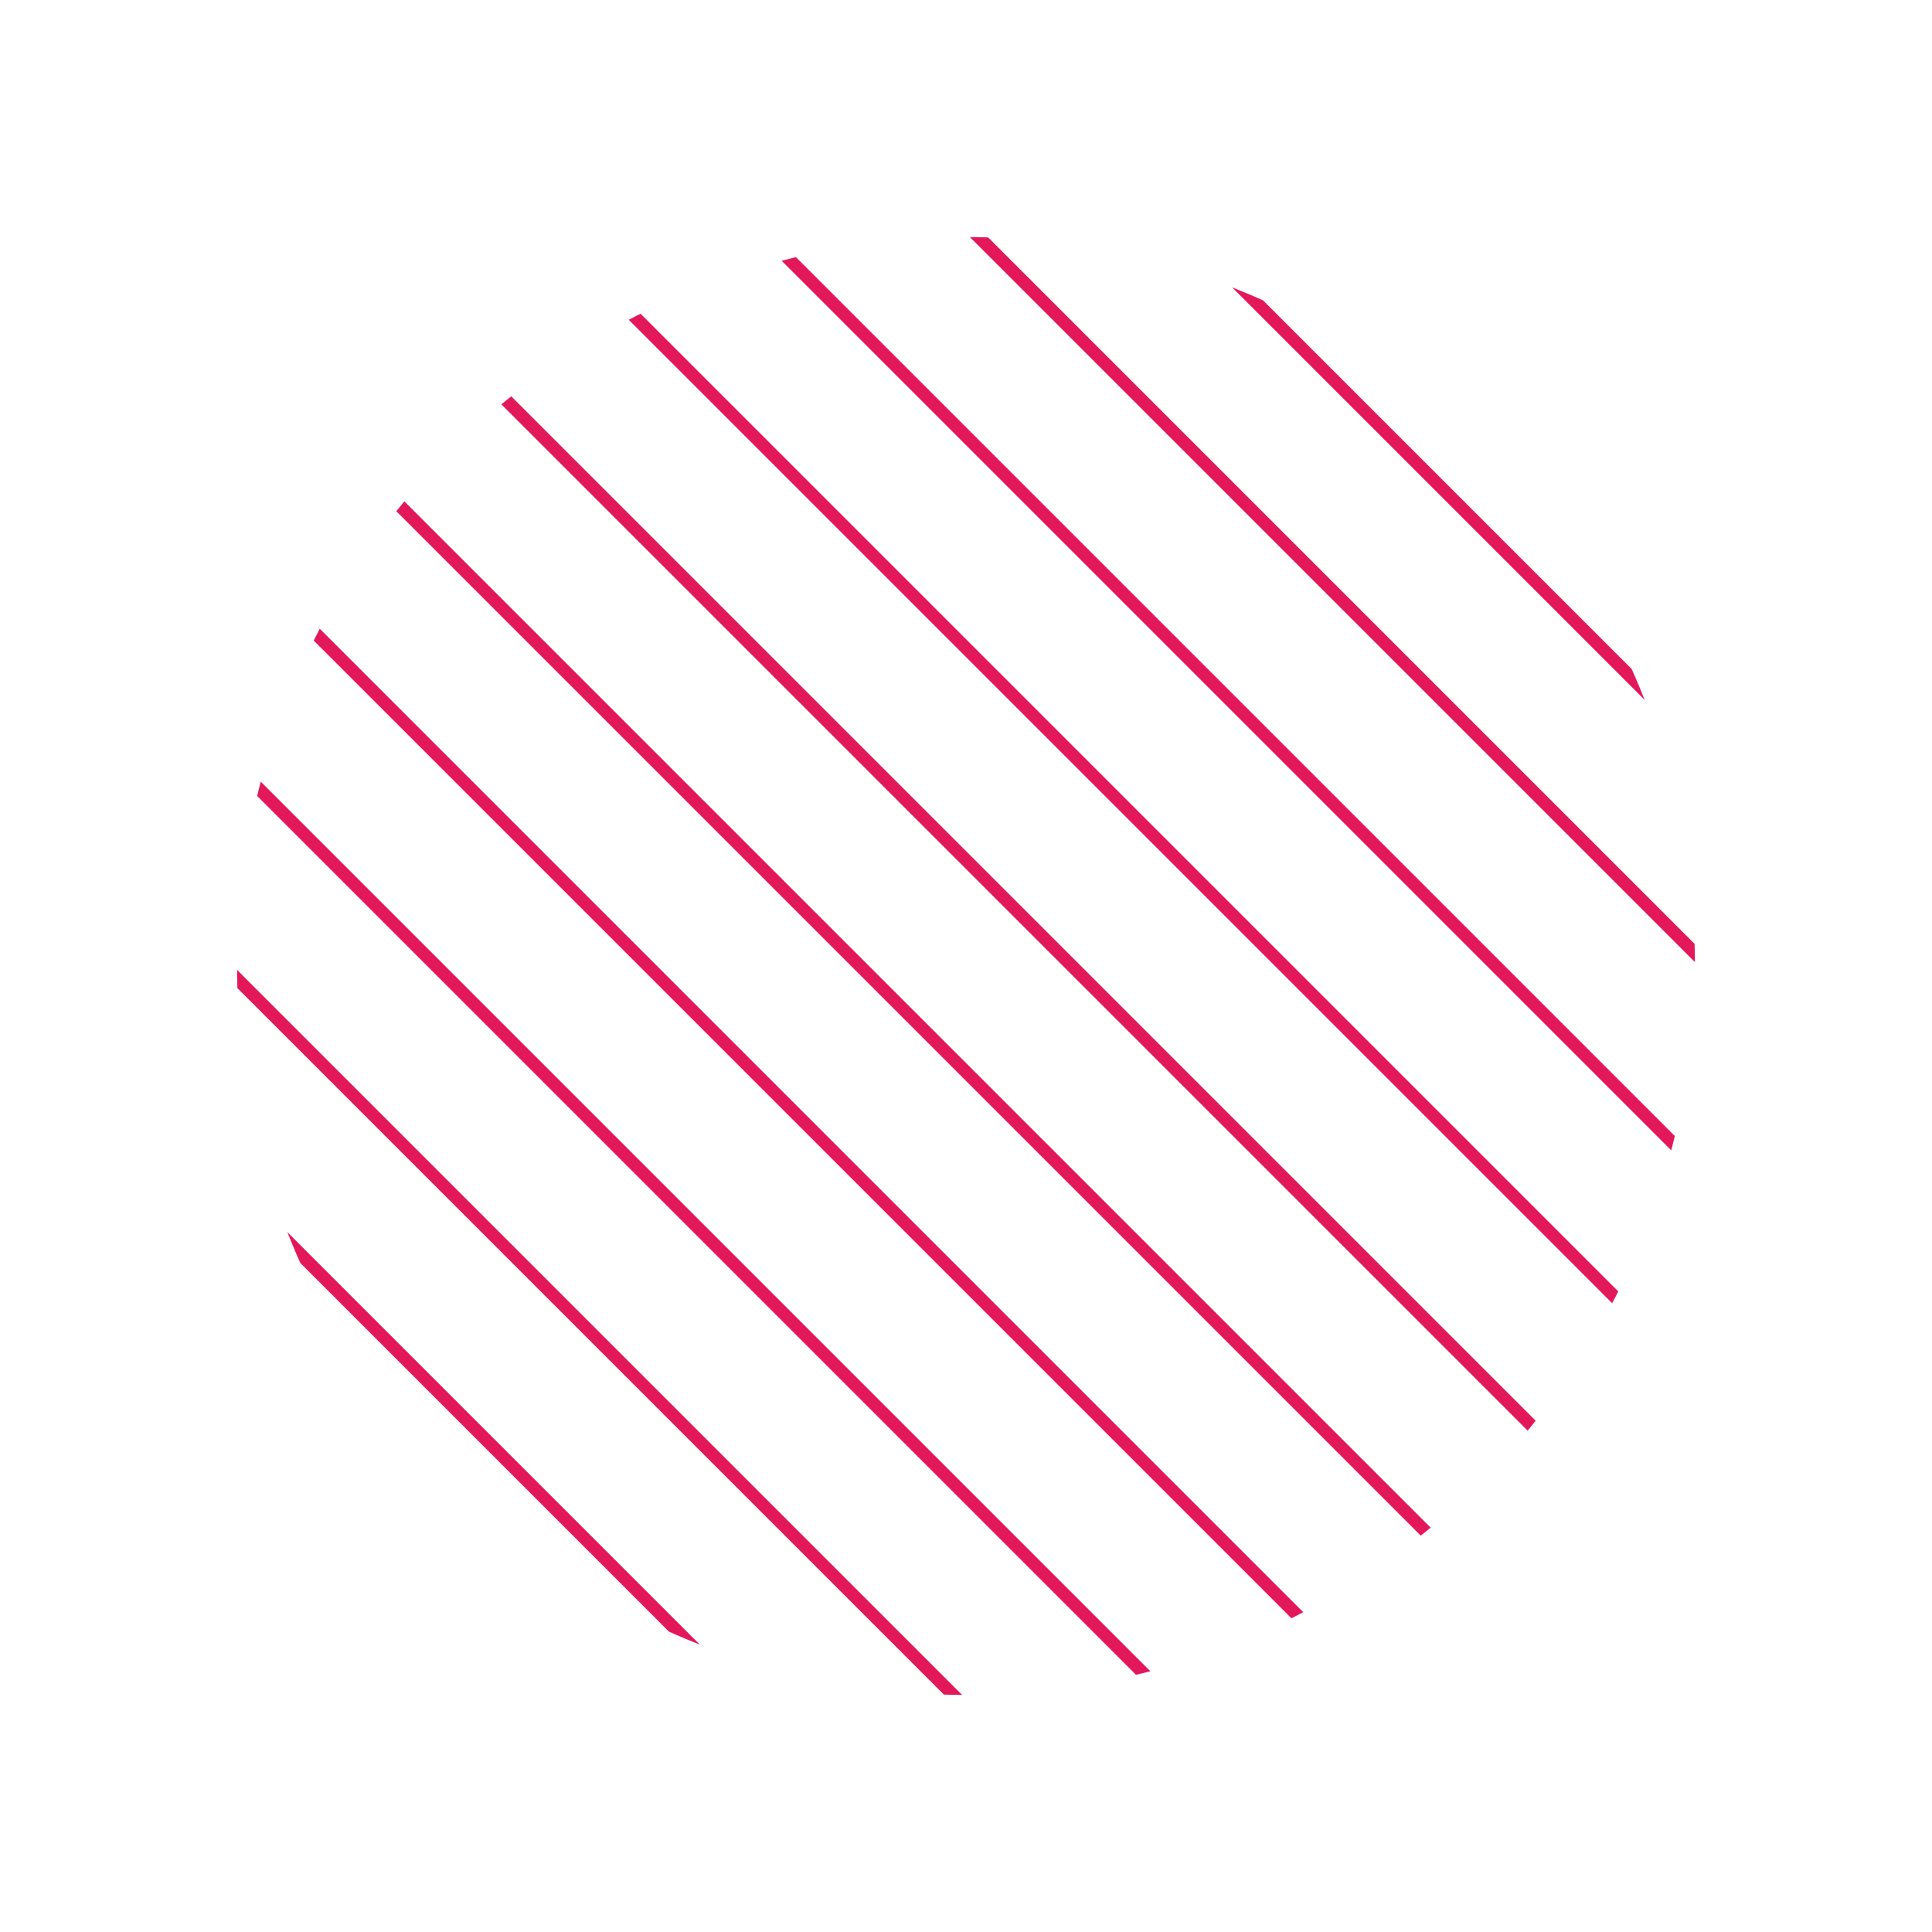 <svg xmlns="http://www.w3.org/2000/svg" width="197.684" height="197.684"><defs><clipPath id="a"><circle data-name="Ellipse 3" cx="74.585" cy="74.585" r="74.585" transform="rotate(-65.434 105.593 67.834)" fill="none" stroke="#e3185b"/></clipPath></defs><g data-name="Group 530"><g data-name="Group 515"><g data-name="Group 514" fill="none" stroke="#e3185b" stroke-miterlimit="10" stroke-width="1.298" clip-path="url(#a)"><path data-name="Line 1" d="M70.85-48.42l175.254 175.254"/><path data-name="Line 2" d="M60.008-37.577l175.254 175.254"/><path data-name="Line 3" d="M49.165-26.735l175.254 175.254"/><path data-name="Line 4" d="M38.322-15.892l175.254 175.254"/><path data-name="Line 5" d="M27.479-5.049l175.254 175.254"/><path data-name="Line 6" d="M16.637 5.794l175.254 175.254"/><path data-name="Line 7" d="M5.794 16.636L181.048 191.89"/><path data-name="Line 8" d="M-5.049 27.479l175.254 175.254"/><path data-name="Line 9" d="M-15.892 38.322l175.254 175.254"/><path data-name="Line 10" d="M-26.734 49.165L148.52 224.419"/><path data-name="Line 11" d="M-37.577 60.007l175.254 175.254"/><path data-name="Line 12" d="M-48.42 70.85l175.254 175.254"/></g></g></g></svg>